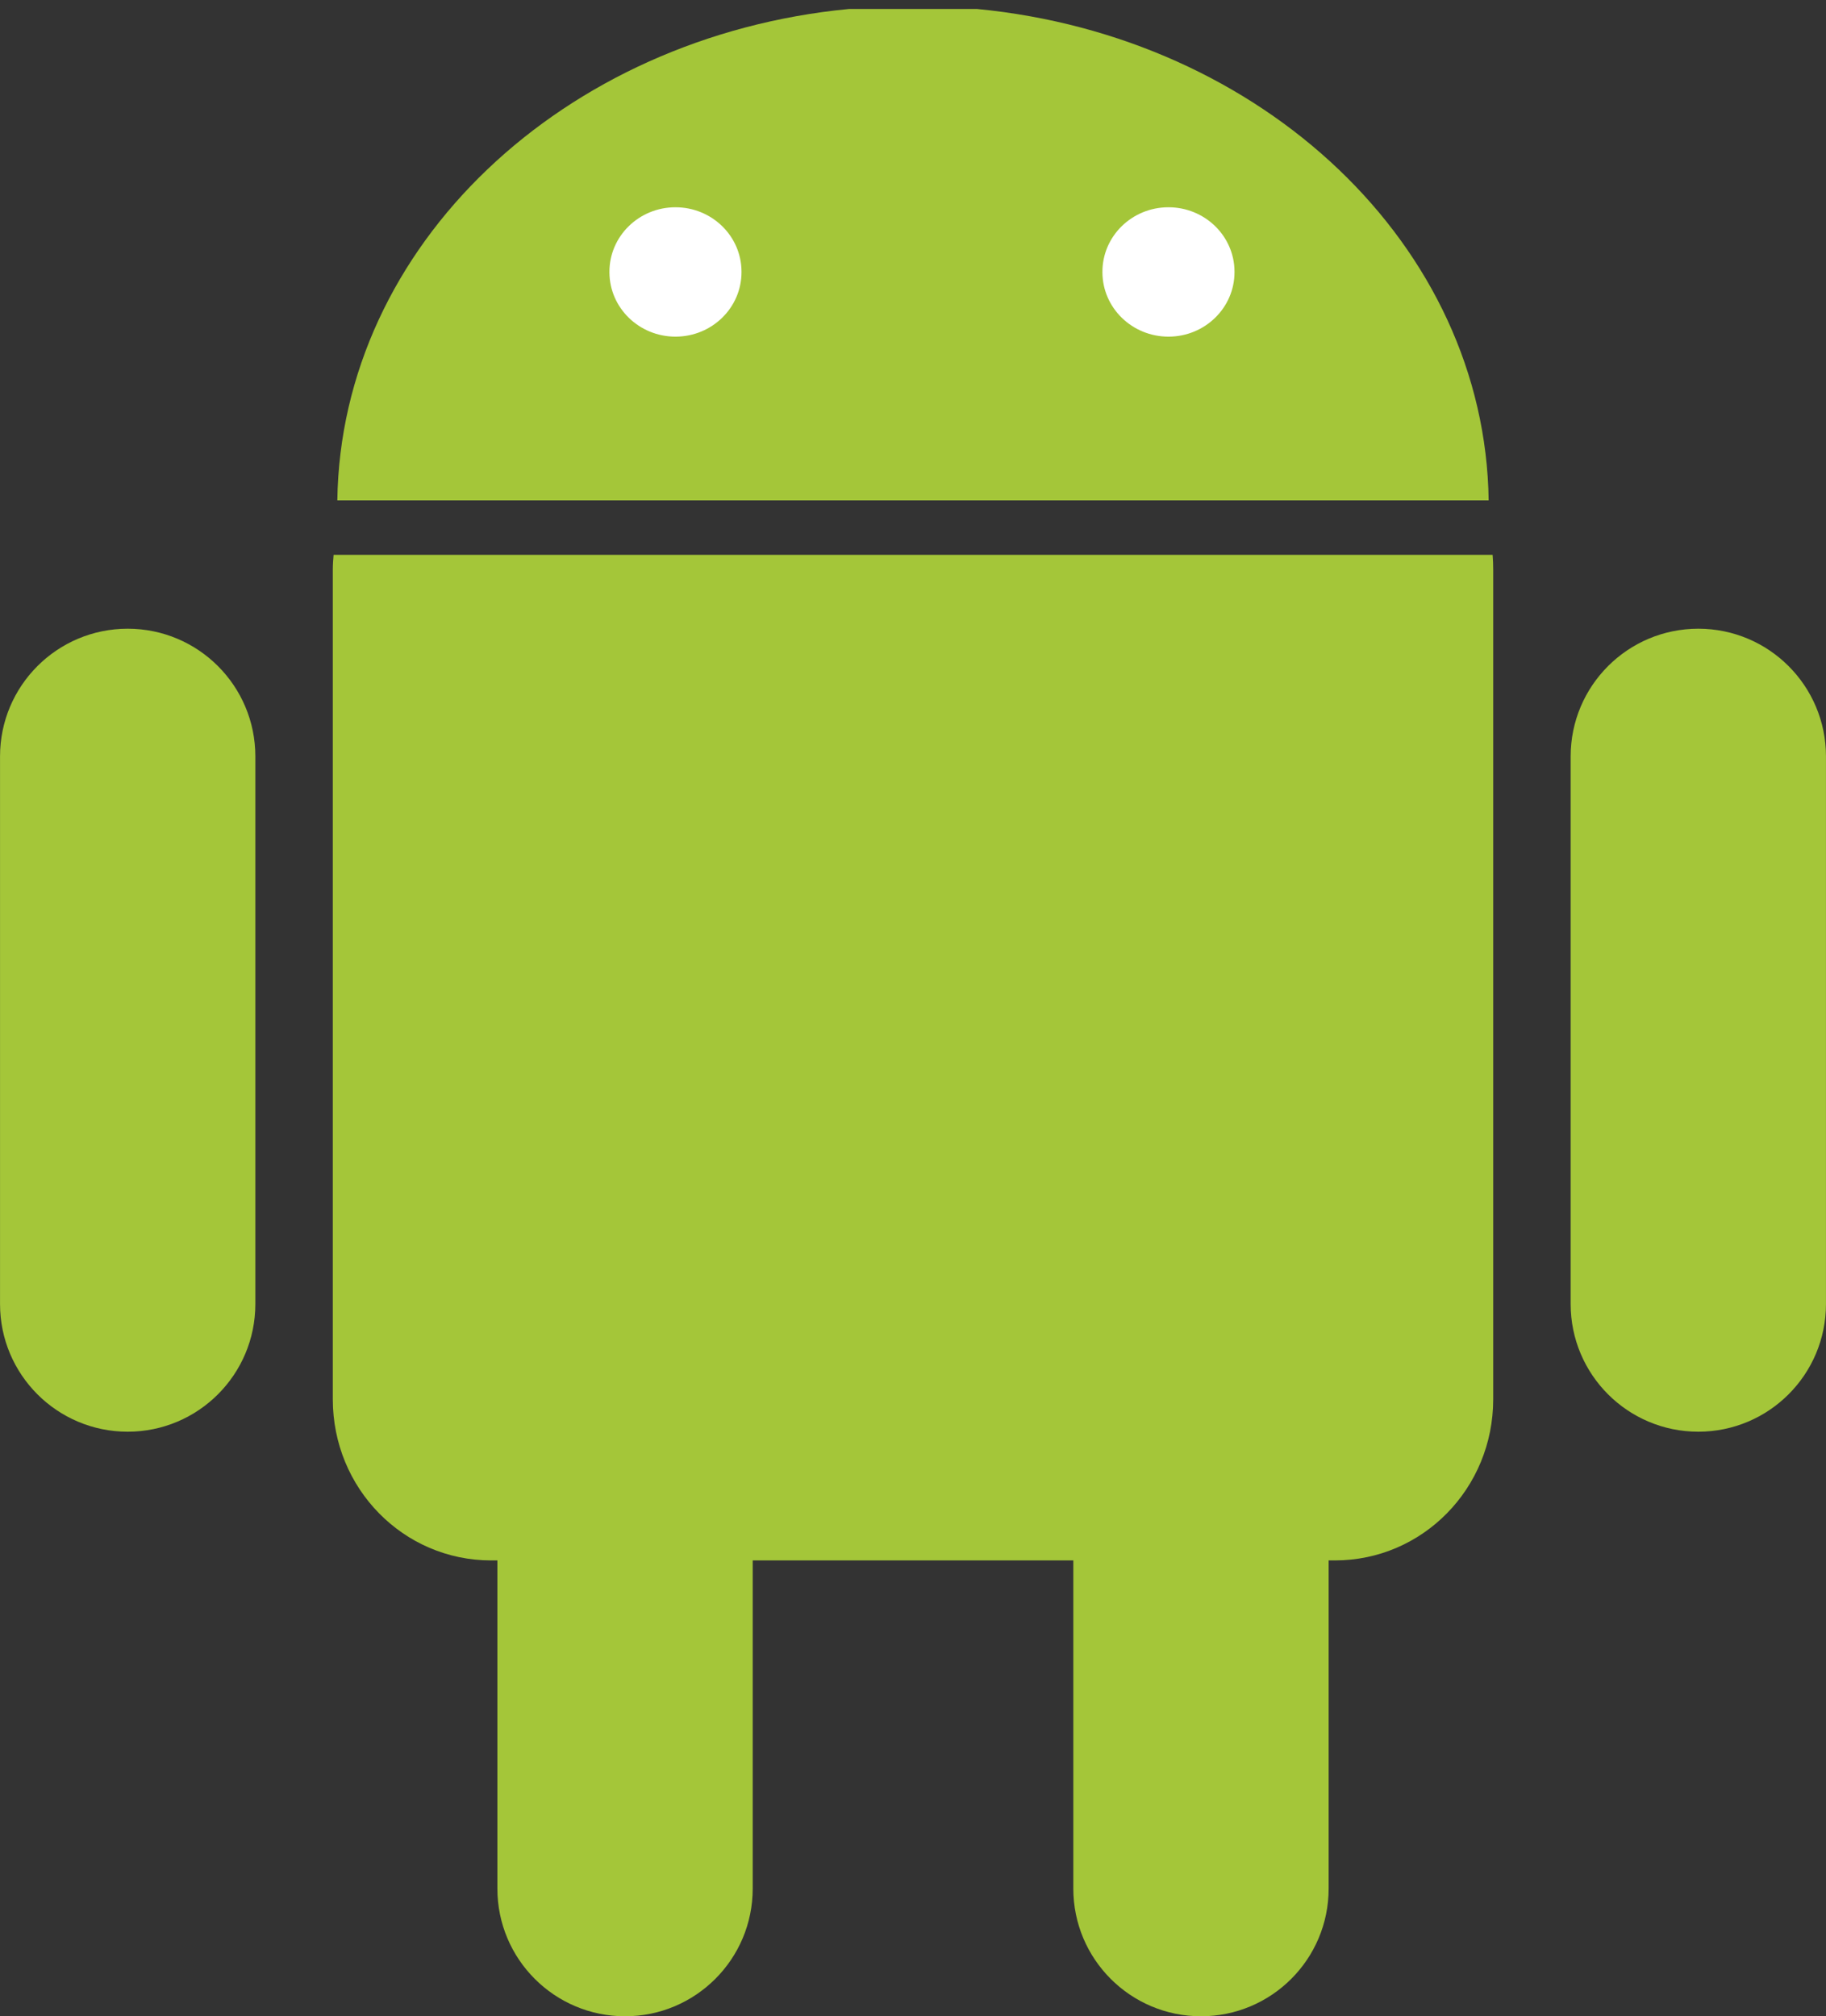 <?xml version="1.0" encoding="utf-8"?>
<!-- Generator: Adobe Illustrator 23.0.6, SVG Export Plug-In . SVG Version: 6.00 Build 0)  -->
<svg version="1.1" id="Ebene_1" xmlns="http://www.w3.org/2000/svg" xmlns:xlink="http://www.w3.org/1999/xlink" x="0px" y="0px"
	 viewBox="0 0 2232 2464.48" style="enable-background:new 0 0 2232 2464.48;" xml:space="preserve">
<rect x="0" y="0" width="2232" height="2464.48" fill="#333333" stroke="none"/>
<style type="text/css">
	.st0{fill:#A4C639;}
	.st1{fill:#FFFFFF;}
</style>
<path class="st0" d="M764.01,1482.99c86.18,0,156.05,69.86,156.05,156.05v669.39c0,86.18-69.86,156.03-156.05,156.03
	c-86.17,0-156.03-69.85-156.03-156.03v-669.39c0-86.17,69.86-156.03,156.03-156.03V1482.99z"/>
<path class="st0" d="M407.77,678.2c-0.51,5.92-0.96,11.9-0.96,17.95v1014.19c0,109.07,86.33,196.94,193.51,196.94h1031.36
	c107.19,0,193.52-87.88,193.52-196.94V696.15c0-6.05-0.22-12.05-0.72-17.95L407.77,678.2L407.77,678.2z"/>
<path class="st0" d="M1468,1482.99c86.18,0,156.05,69.86,156.05,156.05v669.39c0,86.18-69.86,156.03-156.05,156.03
	c-86.17,0-156.03-69.85-156.03-156.03v-669.39c0-86.17,69.86-156.03,156.03-156.03V1482.99z M156.09,768.46
	c86.17,0,156.03,69.86,156.03,156.05v669.39c0,86.18-69.86,156.05-156.03,156.05c-86.18,0-156.05-69.86-156.05-156.03V924.51
	C0.03,838.33,69.9,768.46,156.09,768.46L156.09,768.46z M2075.93,768.46c86.17,0,156.03,69.86,156.03,156.05v669.39
	c0,86.18-69.86,156.05-156.03,156.05c-86.18,0-156.05-69.86-156.05-156.03V924.51C1919.89,838.33,1989.75,768.46,2075.93,768.46
	L2075.93,768.46z M412.33,611.58c4.34-311.52,276.24-566.94,625.25-600.6h156.82c349.04,33.67,620.92,289.1,625.25,600.6H412.33z"/>
<path class="st1" d="M906.38,332.41c0.13,43.54-35.91,78.95-80.5,79.07c-44.57,0.11-80.82-35.09-80.95-78.63v-0.44
	c-0.12-43.56,35.92-78.95,80.5-79.07c44.58-0.12,80.82,35.06,80.95,78.63V332.41z M1508.99,332.41
	c0.13,43.54-35.91,78.95-80.5,79.07c-44.57,0.11-80.82-35.09-80.95-78.63v-0.44c-0.12-43.56,35.92-78.95,80.5-79.07
	c44.57-0.12,80.82,35.06,80.95,78.63V332.41z"/>
</svg>
